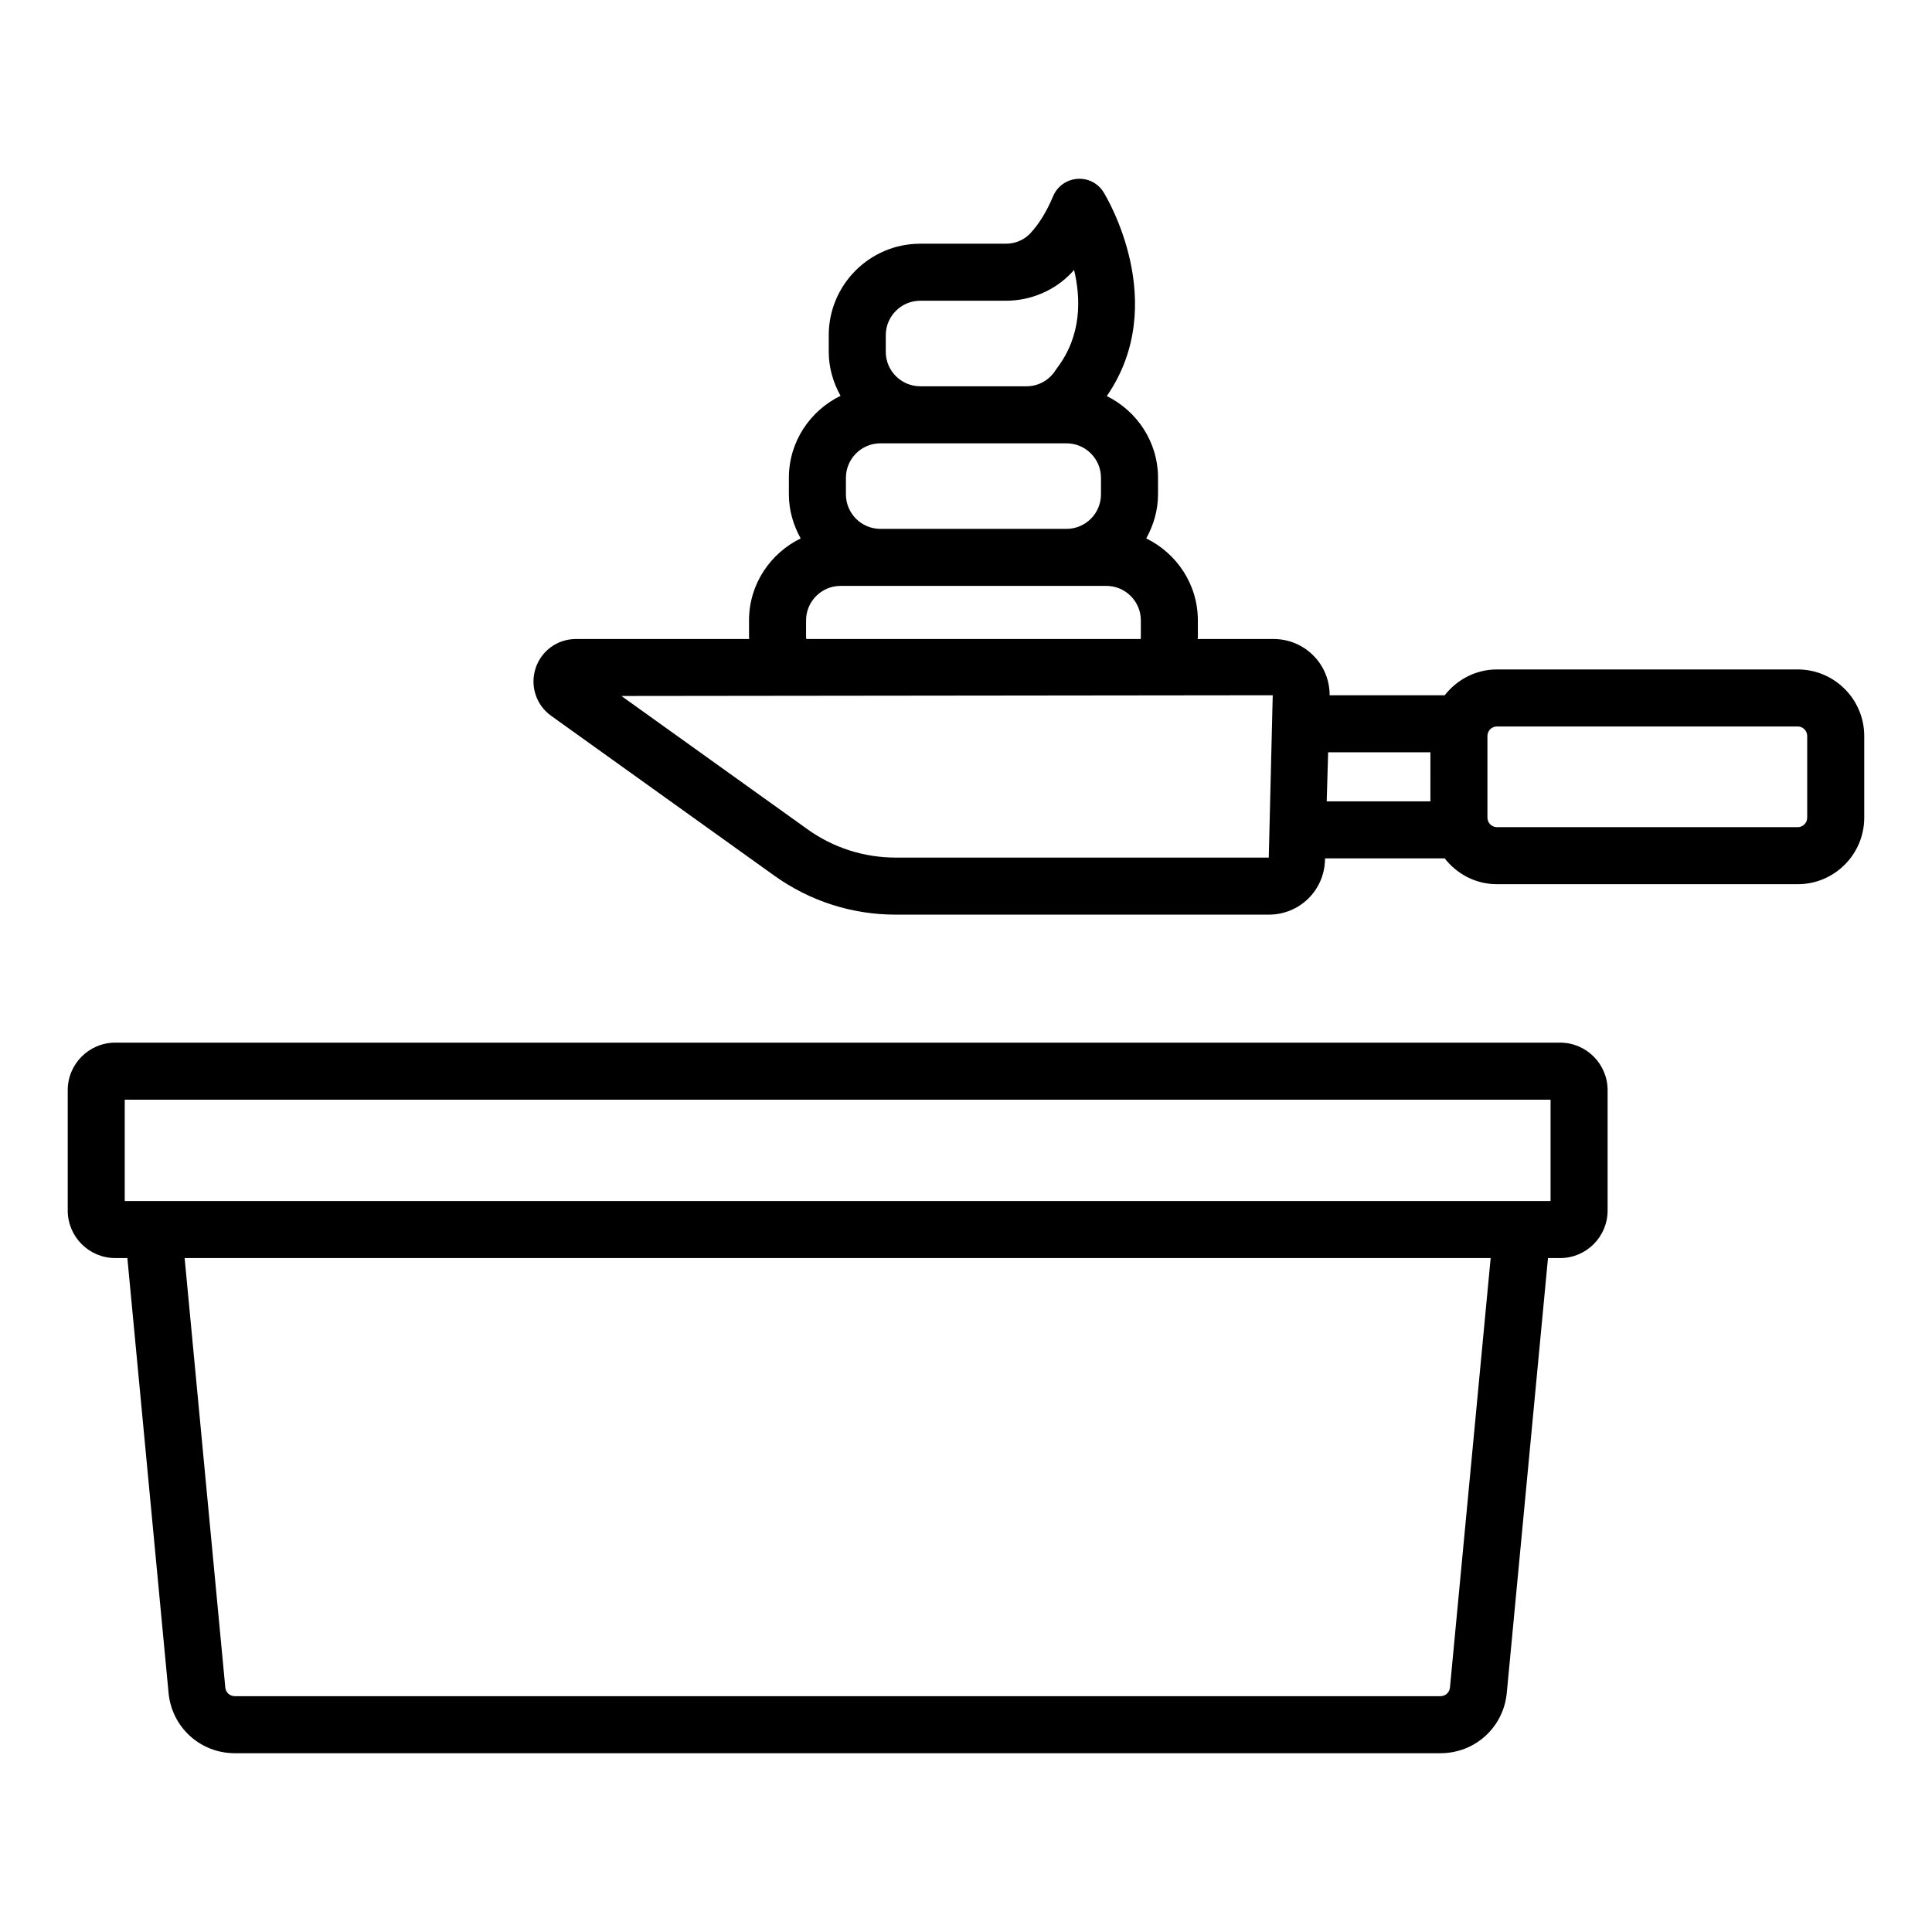 <?xml version="1.0" encoding="UTF-8"?>
<!-- Uploaded to: ICON Repo, www.iconrepo.com, Generator: ICON Repo Mixer Tools -->
<svg fill="#000000" width="800px" height="800px" version="1.1" viewBox="144 144 512 512" xmlns="http://www.w3.org/2000/svg">
 <path d="m620.41 321.41h-79.703c-5.641 0-10.613 2.711-13.844 6.844h-30.496c0.004-3.898-1.445-7.578-4.172-10.387-2.832-2.918-6.633-4.523-10.699-4.523h-20.105c0.004-0.184 0.055-0.355 0.055-0.543v-4.387c0-9.57-5.617-17.781-13.684-21.727 1.93-3.481 3.125-7.418 3.125-11.672v-4.387c0-9.52-5.566-17.695-13.57-21.664 16.938-24.574-0.098-52.793-0.852-54.008-1.484-2.402-4.129-3.785-7.019-3.551-2.824 0.223-5.285 2.008-6.371 4.621-1.688 4.039-3.731 7.352-6.062 9.84-1.617 1.727-3.961 2.719-6.414 2.719h-22.715c-13.375 0-24.258 10.879-24.258 24.254v4.391c0 4.25 1.195 8.191 3.125 11.668-8.07 3.945-13.688 12.16-13.688 21.73v4.387c0 4.25 1.195 8.191 3.125 11.672-8.07 3.945-13.688 12.16-13.688 21.73v4.387c0 0.184 0.051 0.355 0.055 0.543h-45.934c-4.898 0-9.199 3.133-10.695 7.797-1.5 4.668 0.168 9.719 4.152 12.566l59.098 42.328c9.453 6.773 20.602 10.352 32.23 10.352h98.832c8.129 0 14.672-6.363 14.902-14.477l0.012-0.434h31.707c3.231 4.133 8.203 6.844 13.844 6.844h79.707c9.723 0 17.633-7.91 17.633-17.633v-21.645c0-9.727-7.91-17.637-17.633-17.637zm-241.67-88.574c0-5.039 4.102-9.141 9.145-9.141h22.715c6.613 0 12.969-2.727 17.441-7.492 0.203-0.215 0.402-0.434 0.605-0.66 1.805 7.57 2.031 17.348-4.469 25.93-0.137 0.18-0.266 0.367-0.383 0.555-1.703 2.719-4.586 4.34-7.723 4.34h-28.188c-5.043 0-9.145-4.102-9.145-9.141zm-10.562 37.789c0-5.039 4.102-9.141 9.141-9.141h49.309c5.043 0 9.145 4.102 9.145 9.141v4.387c0 5.043-4.102 9.145-9.145 9.145h-49.309c-5.039 0-9.141-4.102-9.141-9.145zm-10.562 37.785c0-5.039 4.102-9.141 9.145-9.141h70.434c5.043 0 9.141 4.102 9.141 9.141v4.387c0 0.184-0.043 0.359-0.055 0.543h-88.609c-0.012-0.184-0.055-0.355-0.055-0.543zm122.62 62.863h-98.832c-8.453 0-16.559-2.602-23.43-7.523l-49.297-35.309 172.61-0.195zm42.836-14.91h-27.48l0.379-12.996h27.102zm99.855 4.324c0 1.391-1.133 2.519-2.519 2.519h-79.703c-1.387 0-2.519-1.129-2.519-2.519v-21.645c0-1.391 1.133-2.519 2.519-2.519h79.703c1.387 0 2.519 1.129 2.519 2.519zm-65.496 59.625h-382.89c-6.945 0-12.594 5.648-12.594 12.594v31.902c0 6.945 5.652 12.594 12.594 12.594h3.211l10.922 115.25c0.859 9.102 8.41 15.969 17.551 15.969h319.53c9.141 0 16.688-6.863 17.555-15.969l10.922-115.25 3.207 0.004c6.945 0 12.594-5.648 12.594-12.594v-31.902c0.004-6.949-5.644-12.598-12.594-12.598zm-29.176 170.91c-0.121 1.301-1.207 2.281-2.508 2.281l-319.53 0.004c-1.305 0-2.383-0.98-2.508-2.281l-10.781-113.82h346.11zm26.66-128.93h-377.86v-26.863h377.86z"/>
</svg>
